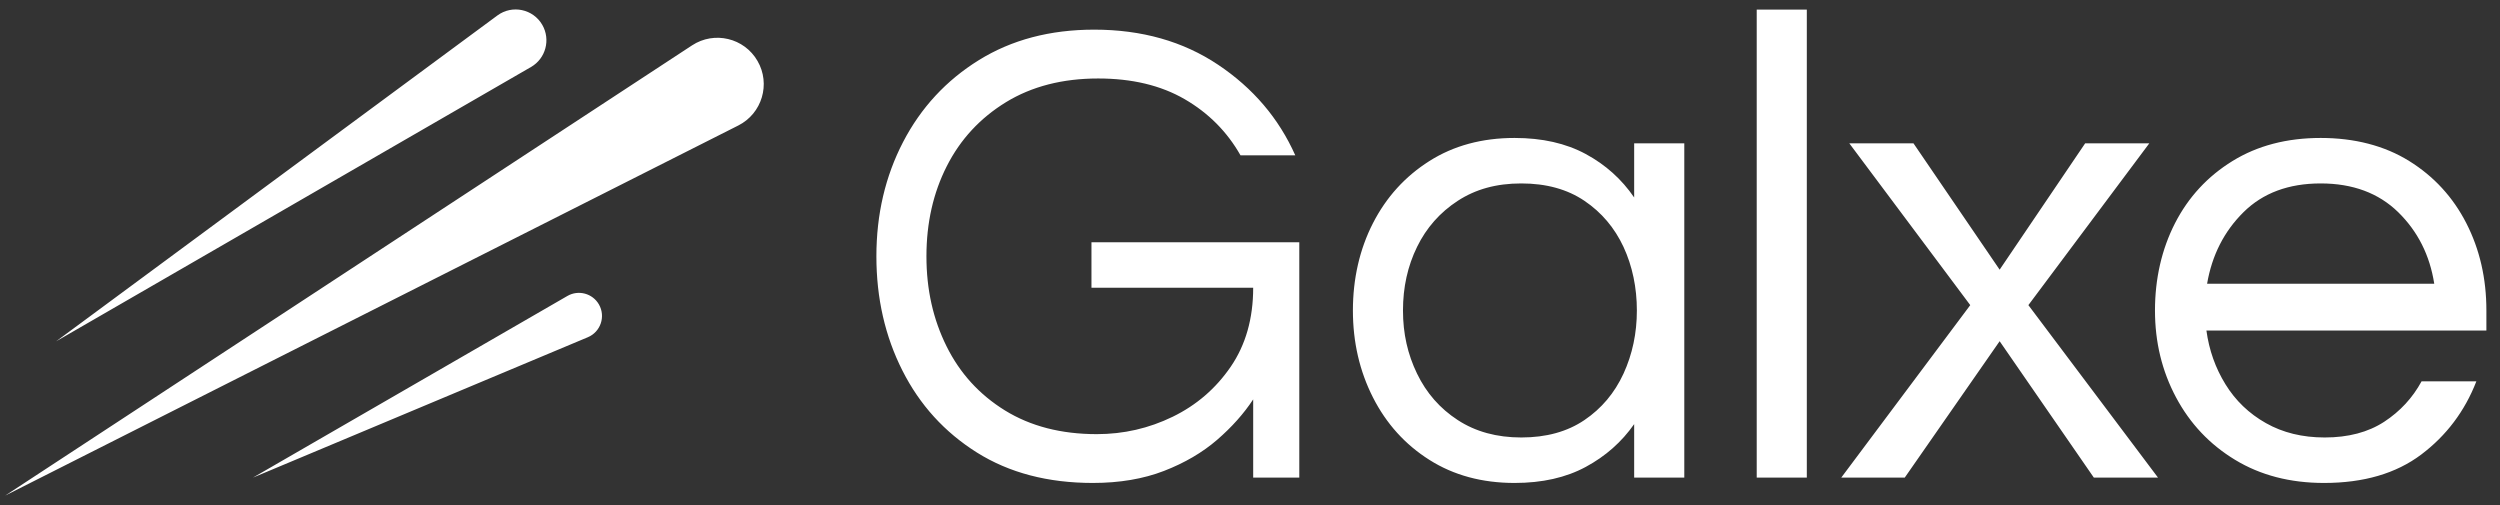 <svg width="99" height="20" viewBox="0 0 99 20" fill="none" xmlns="http://www.w3.org/2000/svg">
<rect x="0" y="0" width="99" height="20" fill="#333333" stroke="none"/>
<path d="M43.277 19.125C41.495 19.125 39.965 18.723 38.686 17.92C37.407 17.117 36.424 16.036 35.737 14.677C35.049 13.318 34.705 11.809 34.705 10.149C34.705 8.491 35.057 6.982 35.763 5.622C36.469 4.264 37.469 3.183 38.766 2.379C40.062 1.576 41.584 1.174 43.329 1.174C45.217 1.174 46.853 1.638 48.237 2.564C49.622 3.49 50.641 4.687 51.293 6.151H49.124C48.595 5.217 47.857 4.475 46.914 3.928C45.97 3.381 44.828 3.108 43.487 3.108C42.076 3.108 40.86 3.421 39.836 4.047C38.814 4.674 38.032 5.517 37.495 6.576C36.956 7.635 36.687 8.826 36.687 10.149C36.687 11.473 36.953 12.643 37.482 13.711C38.01 14.778 38.782 15.626 39.796 16.253C40.811 16.879 42.023 17.192 43.434 17.192C44.493 17.192 45.494 16.963 46.437 16.504C47.38 16.045 48.148 15.383 48.739 14.519C49.33 13.654 49.626 12.612 49.626 11.394H43.222V9.593H51.452V18.913H49.626V15.816C49.255 16.381 48.779 16.914 48.197 17.418C47.614 17.921 46.914 18.331 46.093 18.649C45.272 18.966 44.334 19.125 43.275 19.125H43.277ZM59.978 19.125C58.689 19.125 57.565 18.82 56.604 18.211C55.642 17.603 54.897 16.778 54.368 15.736C53.84 14.695 53.575 13.548 53.575 12.295C53.575 11.042 53.84 9.872 54.368 8.84C54.897 7.806 55.643 6.986 56.604 6.377C57.565 5.768 58.689 5.463 59.978 5.463C61.071 5.463 62.01 5.675 62.795 6.099C63.58 6.523 64.219 7.097 64.713 7.82V5.676H66.698V18.914H64.713V16.795C64.219 17.502 63.58 18.067 62.795 18.49C62.01 18.914 61.071 19.125 59.978 19.125ZM60.242 17.324C61.23 17.324 62.063 17.095 62.743 16.635C63.422 16.176 63.937 15.563 64.291 14.796C64.643 14.028 64.82 13.194 64.82 12.294C64.82 11.394 64.643 10.537 64.291 9.778C63.937 9.02 63.422 8.411 62.743 7.952C62.063 7.493 61.23 7.264 60.242 7.264C59.254 7.264 58.434 7.493 57.728 7.952C57.023 8.411 56.485 9.02 56.115 9.778C55.743 10.537 55.558 11.376 55.558 12.294C55.558 13.212 55.743 14.028 56.115 14.796C56.486 15.564 57.023 16.177 57.728 16.635C58.434 17.095 59.272 17.324 60.242 17.324ZM69.566 18.913V0.38H71.55V18.913H69.566ZM72.914 18.913L78.022 12.083L73.232 5.675H75.773L79.186 10.679L82.573 5.675H85.113L80.324 12.083L85.457 18.913H82.916L79.186 13.512L75.428 18.913H72.914ZM92.031 19.125C90.69 19.125 89.517 18.82 88.512 18.211C87.507 17.603 86.726 16.778 86.171 15.736C85.615 14.695 85.337 13.548 85.337 12.295C85.337 11.042 85.602 9.872 86.13 8.84C86.66 7.806 87.418 6.986 88.406 6.377C89.394 5.768 90.558 5.463 91.899 5.463C93.24 5.463 94.425 5.768 95.405 6.377C96.384 6.986 97.138 7.806 97.667 8.84C98.196 9.872 98.461 11.023 98.461 12.295V13.088H87.374C87.48 13.866 87.731 14.575 88.129 15.219C88.526 15.864 89.059 16.376 89.73 16.755C90.399 17.134 91.176 17.324 92.058 17.324C92.993 17.324 93.778 17.117 94.413 16.703C95.048 16.287 95.54 15.753 95.894 15.101H98.064C97.605 16.283 96.877 17.249 95.881 18C94.884 18.75 93.601 19.125 92.031 19.125ZM87.401 11.235H96.396C96.22 10.106 95.744 9.162 94.968 8.402C94.191 7.644 93.168 7.264 91.898 7.264C90.629 7.264 89.609 7.644 88.843 8.402C88.075 9.162 87.595 10.106 87.401 11.235ZM21.03 2.652L2.223 13.516L19.696 0.613C20.281 0.181 21.112 0.355 21.475 0.985C21.811 1.569 21.612 2.315 21.029 2.653L21.03 2.652ZM23.717 12.055C23.465 11.617 22.905 11.468 22.469 11.72L10.018 18.913L23.277 13.355C23.785 13.143 23.992 12.532 23.717 12.055ZM29.998 2.414C29.472 1.501 28.286 1.219 27.406 1.796L0.206 19.625L29.236 4.97C30.177 4.495 30.526 3.326 29.998 2.414Z" fill=" #FFFFFF"/>
</svg>
